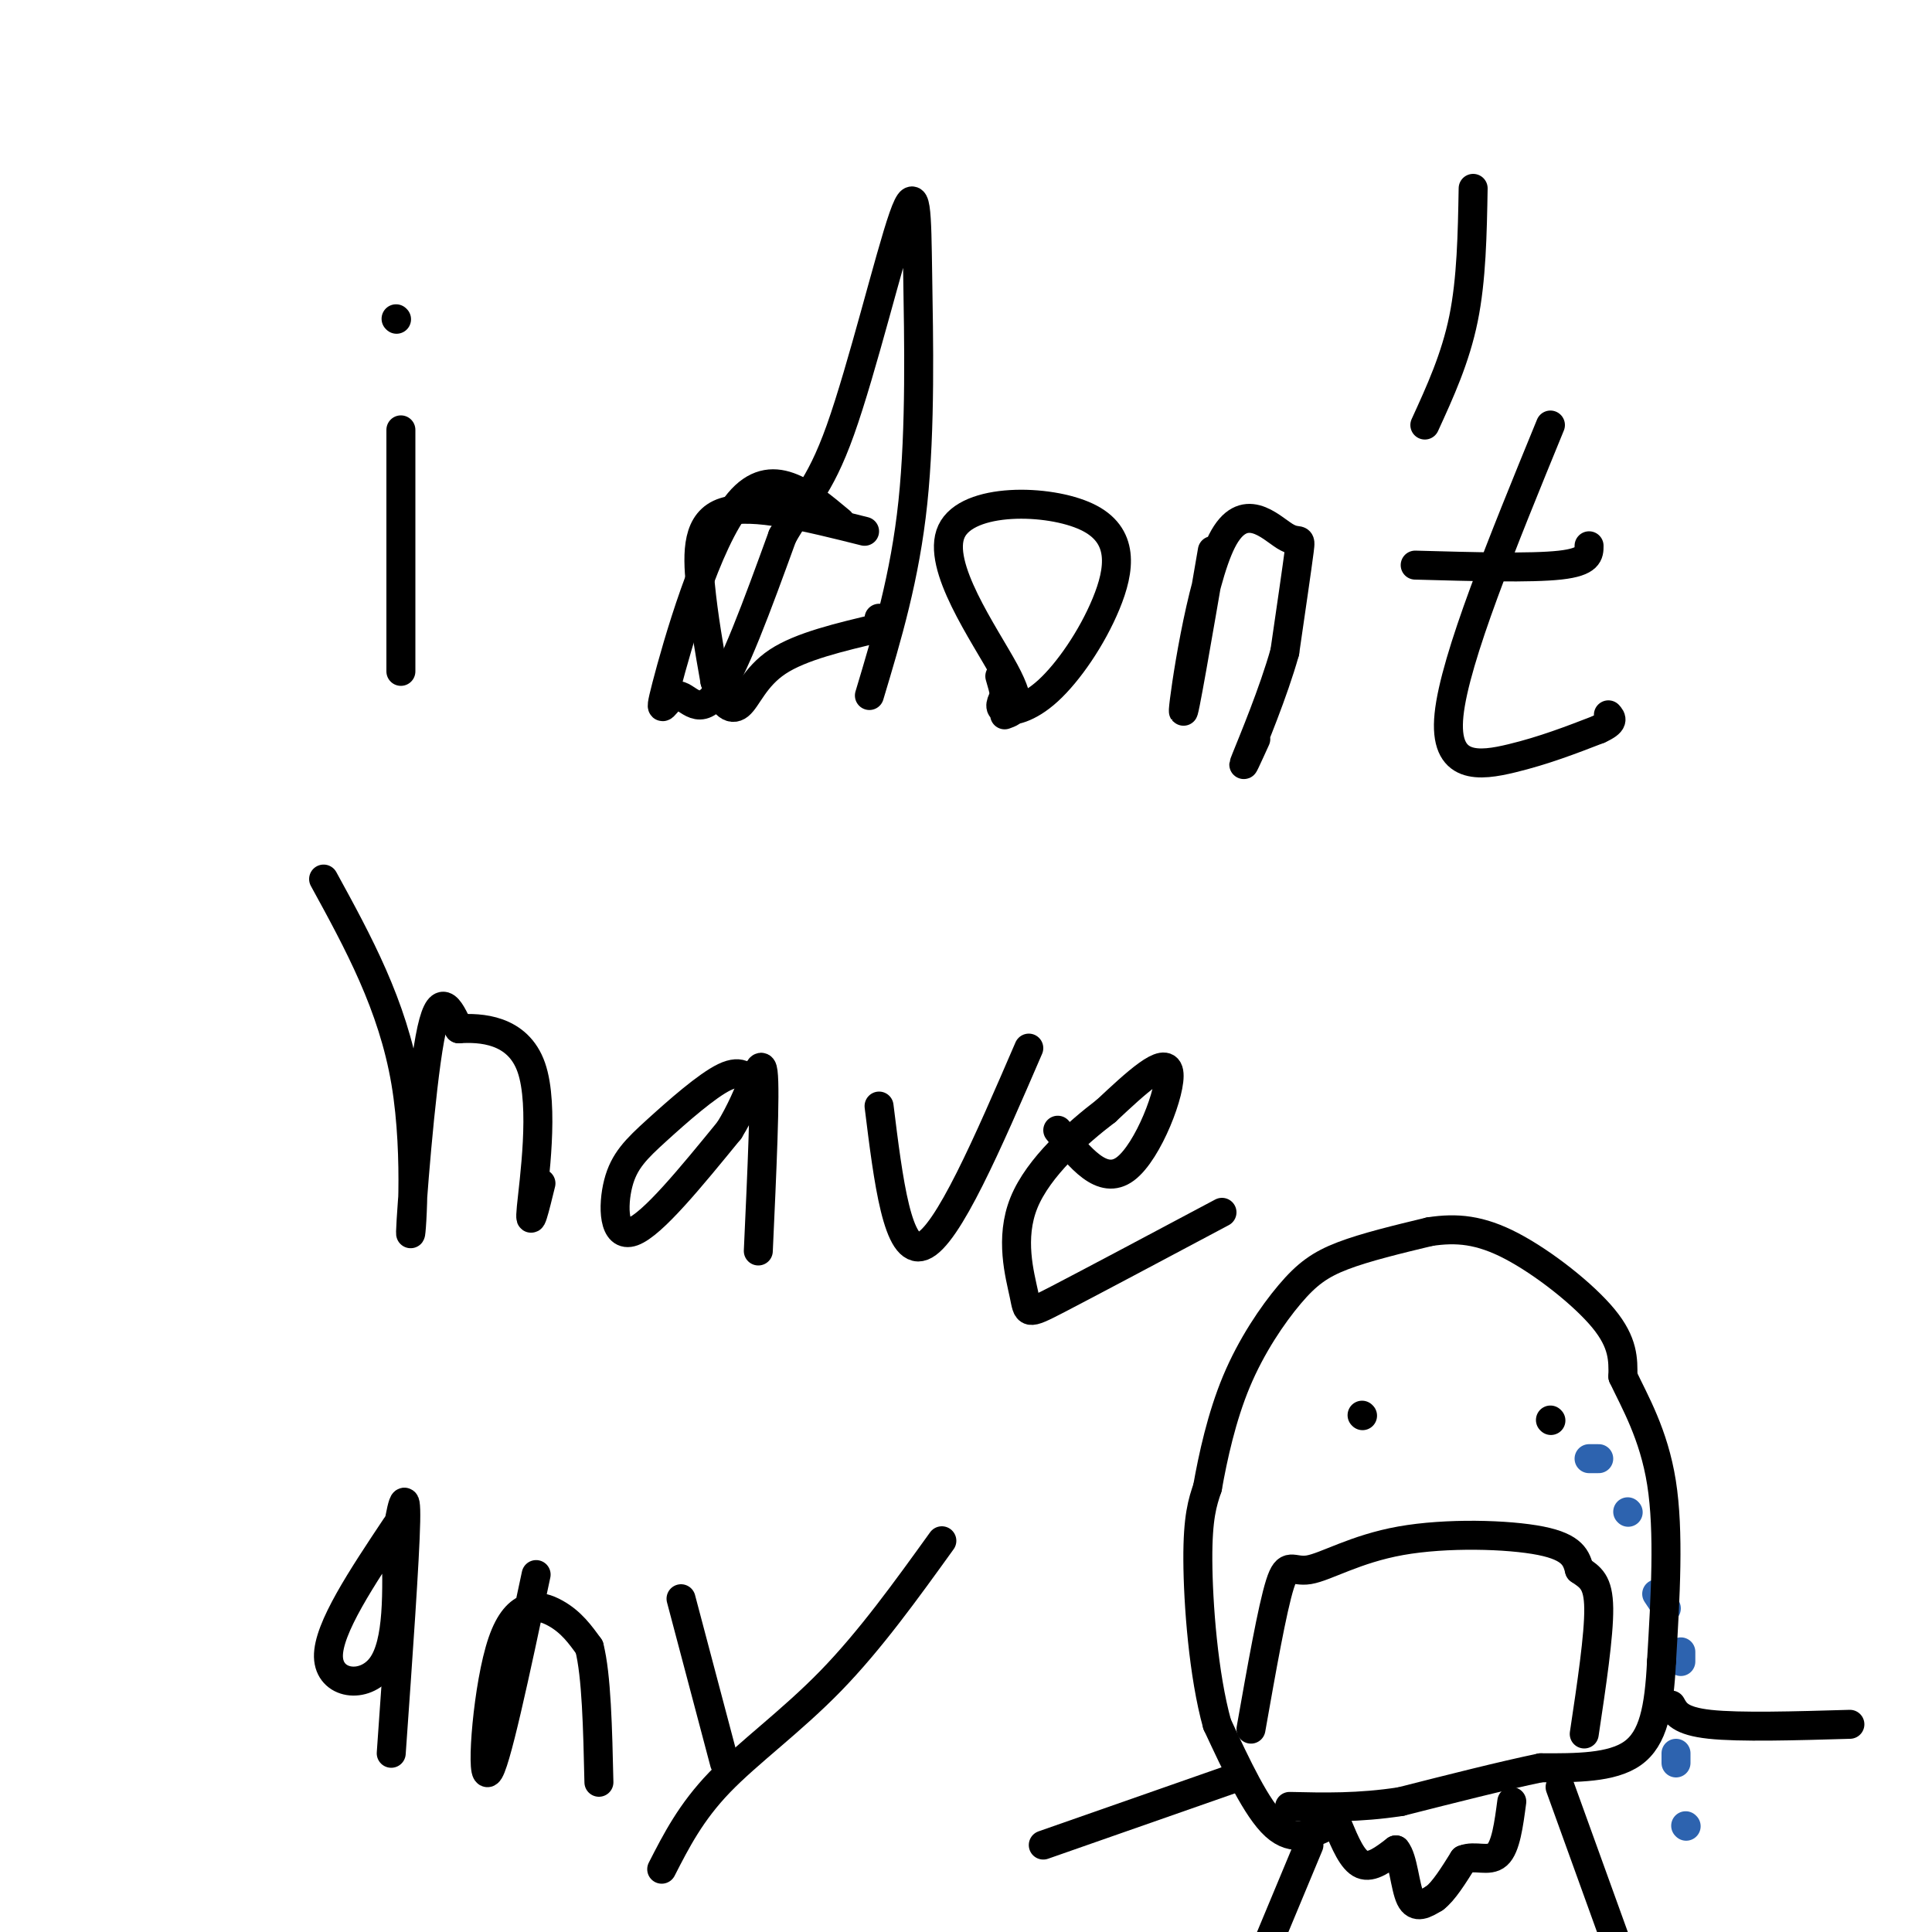 <svg viewBox='0 0 400 400' version='1.1' xmlns='http://www.w3.org/2000/svg' xmlns:xlink='http://www.w3.org/1999/xlink'><g fill='none' stroke='#000000' stroke-width='6' stroke-linecap='round' stroke-linejoin='round'><path d='M83,89c0.000,0.000 0.000,50.000 0,50'/><path d='M82,66c0.000,0.000 0.100,0.100 0.1,0.1'/><path d='M174,108c-7.158,-5.986 -14.316,-11.971 -21,-4c-6.684,7.971 -12.895,29.900 -15,38c-2.105,8.100 -0.105,2.373 2,2c2.105,-0.373 4.316,4.608 8,0c3.684,-4.608 8.842,-18.804 14,-33'/><path d='M162,111c4.140,-7.390 7.491,-9.364 12,-22c4.509,-12.636 10.178,-35.933 13,-44c2.822,-8.067 2.798,-0.903 3,12c0.202,12.903 0.629,31.544 -1,47c-1.629,15.456 -5.315,27.728 -9,40'/><path d='M208,148c2.042,-0.720 4.084,-1.441 0,-9c-4.084,-7.559 -14.293,-21.957 -11,-29c3.293,-7.043 20.090,-6.733 28,-3c7.910,3.733 6.935,10.887 4,18c-2.935,7.113 -7.829,14.184 -12,18c-4.171,3.816 -7.620,4.376 -9,4c-1.380,-0.376 -0.690,-1.688 0,-3'/><path d='M208,144c-0.167,-1.167 -0.583,-2.583 -1,-4'/><path d='M251,114c-3.077,17.890 -6.153,35.780 -6,33c0.153,-2.780 3.536,-26.230 8,-35c4.464,-8.770 10.010,-2.861 13,-1c2.990,1.861 3.426,-0.325 3,3c-0.426,3.325 -1.713,12.163 -3,21'/><path d='M266,135c-2.333,8.333 -6.667,18.667 -8,22c-1.333,3.333 0.333,-0.333 2,-4'/><path d='M321,88c-9.911,24.200 -19.822,48.400 -21,60c-1.178,11.600 6.378,10.600 13,9c6.622,-1.600 12.311,-3.800 18,-6'/><path d='M331,151c3.333,-1.500 2.667,-2.250 2,-3'/><path d='M293,117c12.000,0.333 24.000,0.667 30,0c6.000,-0.667 6.000,-2.333 6,-4'/><path d='M295,88c3.167,-6.917 6.333,-13.833 8,-22c1.667,-8.167 1.833,-17.583 2,-27'/><path d='M67,182c7.155,13.065 14.310,26.131 17,42c2.690,15.869 0.917,34.542 1,31c0.083,-3.542 2.024,-29.298 4,-40c1.976,-10.702 3.988,-6.351 6,-2'/><path d='M95,213c4.345,-0.286 12.208,-0.000 15,8c2.792,8.000 0.512,23.714 0,29c-0.512,5.286 0.744,0.143 2,-5'/><path d='M156,225c-1.185,-1.871 -2.370,-3.742 -6,-2c-3.630,1.742 -9.705,7.096 -14,11c-4.295,3.904 -6.810,6.359 -8,11c-1.190,4.641 -1.054,11.469 3,10c4.054,-1.469 12.027,-11.234 20,-21'/><path d='M151,234c4.711,-7.578 6.489,-16.022 7,-12c0.511,4.022 -0.244,20.511 -1,37'/><path d='M182,229c1.917,15.500 3.833,31.000 9,29c5.167,-2.000 13.583,-21.500 22,-41'/><path d='M219,234c4.622,5.778 9.244,11.556 14,8c4.756,-3.556 9.644,-16.444 9,-20c-0.644,-3.556 -6.822,2.222 -13,8'/><path d='M229,230c-5.858,4.463 -14.003,11.619 -17,19c-2.997,7.381 -0.845,14.987 0,19c0.845,4.013 0.384,4.432 7,1c6.616,-3.432 20.308,-10.716 34,-18'/><path d='M82,316c-7.067,10.600 -14.133,21.200 -14,27c0.133,5.800 7.467,6.800 11,2c3.533,-4.800 3.267,-15.400 3,-26'/><path d='M82,319c1.044,-7.067 2.156,-11.733 2,-4c-0.156,7.733 -1.578,27.867 -3,48'/><path d='M111,326c-4.280,20.161 -8.560,40.321 -10,41c-1.440,0.679 -0.042,-18.125 3,-27c3.042,-8.875 7.726,-7.821 11,-6c3.274,1.821 5.137,4.411 7,7'/><path d='M122,341c1.500,5.833 1.750,16.917 2,28'/><path d='M141,331c0.000,0.000 9.000,34.000 9,34'/><path d='M137,387c3.022,-5.911 6.044,-11.822 12,-18c5.956,-6.178 14.844,-12.622 23,-21c8.156,-8.378 15.578,-18.689 23,-29'/><path d='M259,358c2.214,-12.512 4.427,-25.024 6,-30c1.573,-4.976 2.504,-2.416 6,-3c3.496,-0.584 9.557,-4.311 19,-6c9.443,-1.689 22.270,-1.340 29,0c6.730,1.340 7.365,3.670 8,6'/><path d='M327,325c2.267,1.556 3.933,2.444 4,8c0.067,5.556 -1.467,15.778 -3,26'/><path d='M282,293c0.000,0.000 0.100,0.100 0.1,0.1'/><path d='M321,294c0.000,0.000 0.100,0.100 0.1,0.1'/></g>
<g fill='none' stroke='#2d63af' stroke-width='6' stroke-linecap='round' stroke-linejoin='round'><path d='M329,302c0.000,0.000 2.000,0.000 2,0'/><path d='M337,313c0.000,0.000 0.100,0.100 0.1,0.1'/><path d='M343,330c0.000,0.000 2.000,3.000 2,3'/><path d='M348,342c0.000,0.000 0.000,2.000 0,2'/><path d='M347,363c0.000,0.000 0.000,2.000 0,2'/><path d='M349,378c0.000,0.000 0.100,0.100 0.1,0.1'/></g>
<g fill='none' stroke='#000000' stroke-width='6' stroke-linecap='round' stroke-linejoin='round'><path d='M277,378c1.500,3.583 3.000,7.167 5,8c2.000,0.833 4.500,-1.083 7,-3'/><path d='M289,383c1.533,1.756 1.867,7.644 3,10c1.133,2.356 3.067,1.178 5,0'/><path d='M297,393c1.833,-1.333 3.917,-4.667 6,-8'/><path d='M303,385c2.356,-0.978 5.244,0.578 7,-1c1.756,-1.578 2.378,-6.289 3,-11'/><path d='M275,378c-3.583,1.750 -7.167,3.500 -11,0c-3.833,-3.500 -7.917,-12.250 -12,-21'/><path d='M252,357c-2.844,-10.156 -3.956,-25.044 -4,-34c-0.044,-8.956 0.978,-11.978 2,-15'/><path d='M250,308c1.120,-6.324 2.919,-14.633 6,-22c3.081,-7.367 7.445,-13.791 11,-18c3.555,-4.209 6.301,-6.203 11,-8c4.699,-1.797 11.349,-3.399 18,-5'/><path d='M296,255c5.548,-0.845 10.417,-0.458 17,3c6.583,3.458 14.881,9.988 19,15c4.119,5.012 4.060,8.506 4,12'/><path d='M336,285c2.400,5.111 6.400,11.889 8,22c1.600,10.111 0.800,23.556 0,37'/><path d='M344,344c-0.489,9.844 -1.711,15.956 -6,19c-4.289,3.044 -11.644,3.022 -19,3'/><path d='M319,366c-8.000,1.667 -18.500,4.333 -29,7'/><path d='M290,373c-8.667,1.333 -15.833,1.167 -23,1'/><path d='M256,368c0.000,0.000 -40.000,14.000 -40,14'/><path d='M346,353c0.917,1.667 1.833,3.333 8,4c6.167,0.667 17.583,0.333 29,0'/><path d='M271,382c0.000,0.000 -10.000,24.000 -10,24'/><path d='M323,370c0.000,0.000 13.000,36.000 13,36'/><path d='M179,110c-11.622,-2.911 -23.244,-5.822 -29,-4c-5.756,1.822 -5.644,8.378 -5,15c0.644,6.622 1.822,13.311 3,20'/><path d='M148,141c1.369,4.679 3.292,6.375 5,5c1.708,-1.375 3.202,-5.821 8,-9c4.798,-3.179 12.899,-5.089 21,-7'/><path d='M182,130c3.500,-1.500 1.750,-1.750 0,-2'/></g>
</svg>